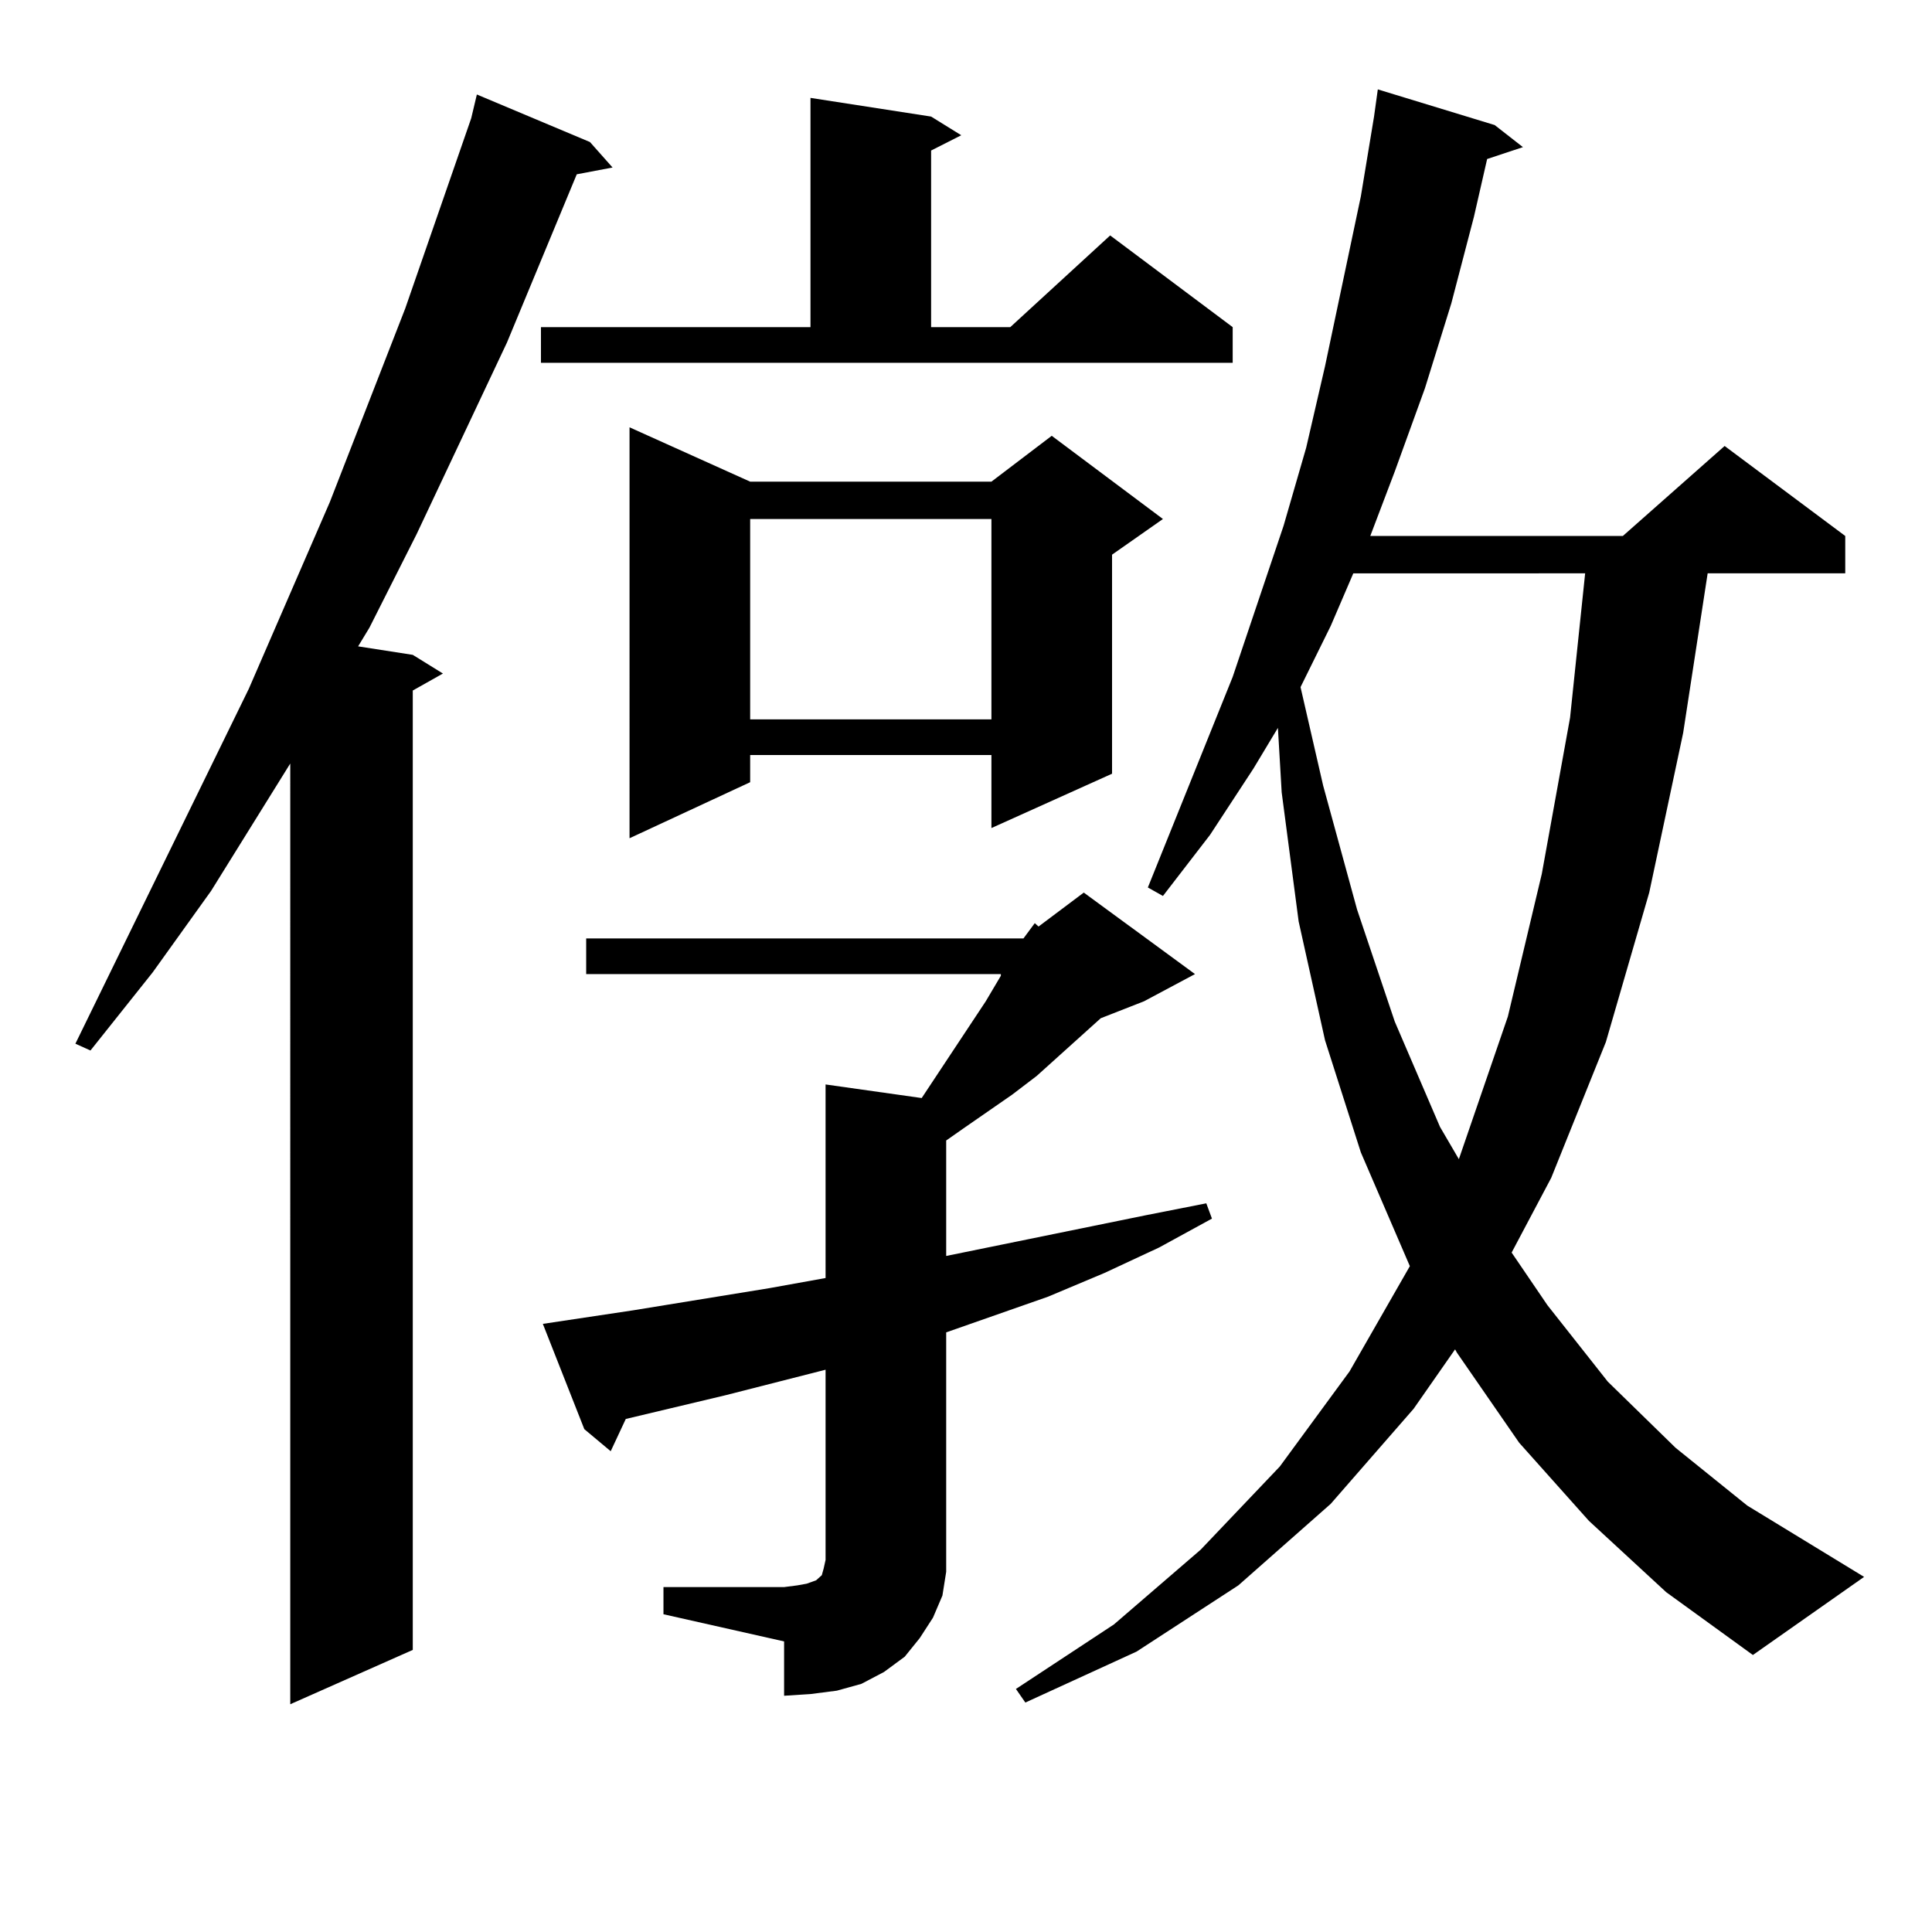 <?xml version="1.0" encoding="utf-8"?>
<!-- Generator: Adobe Illustrator 16.0.0, SVG Export Plug-In . SVG Version: 6.00 Build 0)  -->
<!DOCTYPE svg PUBLIC "-//W3C//DTD SVG 1.1//EN" "http://www.w3.org/Graphics/SVG/1.1/DTD/svg11.dtd">
<svg version="1.1" id="图层_1" xmlns="http://www.w3.org/2000/svg" xmlns:xlink="http://www.w3.org/1999/xlink" x="0px" y="0px"
	 width="1000px" height="1000px" viewBox="0 0 1000 1000" enable-background="new 0 0 1000 1000" xml:space="preserve">
<path d="M305.359,73.519l11.707,13.184l-18.536,3.516l-36.097,87.012l-46.828,99.316l-24.39,48.34l-5.854,9.668l28.292,4.395
	l15.609,9.668l-15.609,8.789v496.582l-63.413,28.125V395.199l-40.975,65.918l-30.243,42.188l-32.194,40.43l-7.805-3.516
	l89.754-183.691l41.95-96.68l39.023-100.195l34.146-98.438l2.927-12.305L305.359,73.519z M279.994,169.32h139.509V50.668
	l62.438,9.668l15.609,9.668l-15.609,7.91v91.406h40.975l51.706-47.461l63.413,47.461v18.457h-358.04V169.32z M529.744,485.726
	l5.854-7.91l1.951,1.758l23.414-17.578l57.56,42.188l-26.341,14.063l-22.438,8.789l-33.17,29.883l-12.683,9.668l-25.365,17.578
	l-8.78,6.152v59.766l103.412-21.094l31.219-6.152l2.927,7.91l-27.316,14.941l-28.292,13.184l-29.268,12.305l-52.682,18.457v112.5
	v11.426l-1.951,12.305l-4.878,11.426l-6.829,10.547l-7.805,9.668l-10.731,7.91l-11.707,6.152l-12.683,3.516l-13.658,1.758
	l-13.658,0.879v-28.125l-62.438-14.063v-14.063h62.438l6.829-0.879l4.878-0.879l4.878-1.758l0.976-0.879l0.976-0.879l0.976-0.879
	l0.976-3.516l0.976-4.395v-98.438l-51.706,13.184l-51.706,12.305l-7.805,16.699l-13.658-11.426l-21.463-54.492l46.828-7.031
	l70.242-11.426l29.268-5.273V561.312l49.755,7.031l33.17-50.098l7.805-13.184v-0.879H303.408v-18.457H529.744z M388.284,249.301
	h124.875l31.219-23.73l57.56,43.066l-26.341,18.457v113.379l-62.438,28.125v-37.793H388.284v14.063l-62.438,29.004V221.176
	L388.284,249.301z M388.284,268.636v103.711h124.875V268.636H388.284z M822.419,787.191l-36.097-40.43l-32.194-46.582l-0.976-1.758
	l-21.463,30.762l-42.926,49.219L640.96,820.59l-52.682,34.277l-57.56,26.367l-4.878-7.031l50.73-33.398l44.877-38.672l40.975-43.066
	l36.097-49.219l31.219-54.492l-25.365-58.887l-18.536-58.008l-13.658-61.523l-8.78-66.797l-1.951-33.398l-12.683,21.094
	l-22.438,34.277l-24.39,31.641l-7.805-4.395l43.901-108.984l26.341-78.223l11.707-40.43l9.756-42.188l18.536-87.891l6.829-41.309
	l1.951-14.063L773.64,64.73l14.634,11.426l-18.536,6.152l-6.829,29.883l-11.707,44.824l-13.658,43.945l-15.609,43.066
	l-12.683,33.398H839.98l52.682-46.582l62.438,46.582v19.336h-71.218l-12.683,82.617l-17.561,82.617L831.2,539.34l-28.292,70.313
	l-20.487,38.672l18.536,27.246l31.219,39.551l35.121,34.277l37.072,29.883l60.486,36.914l-57.56,40.43l-44.877-32.52
	L822.419,787.191z M700.471,296.761l-11.707,27.246l-15.609,31.641l11.707,50.977l17.561,64.16l19.512,58.008l23.414,54.492
	l9.756,16.699l25.365-73.828l17.561-73.828l14.634-80.859l7.805-74.707H700.471z"/>
</svg>
